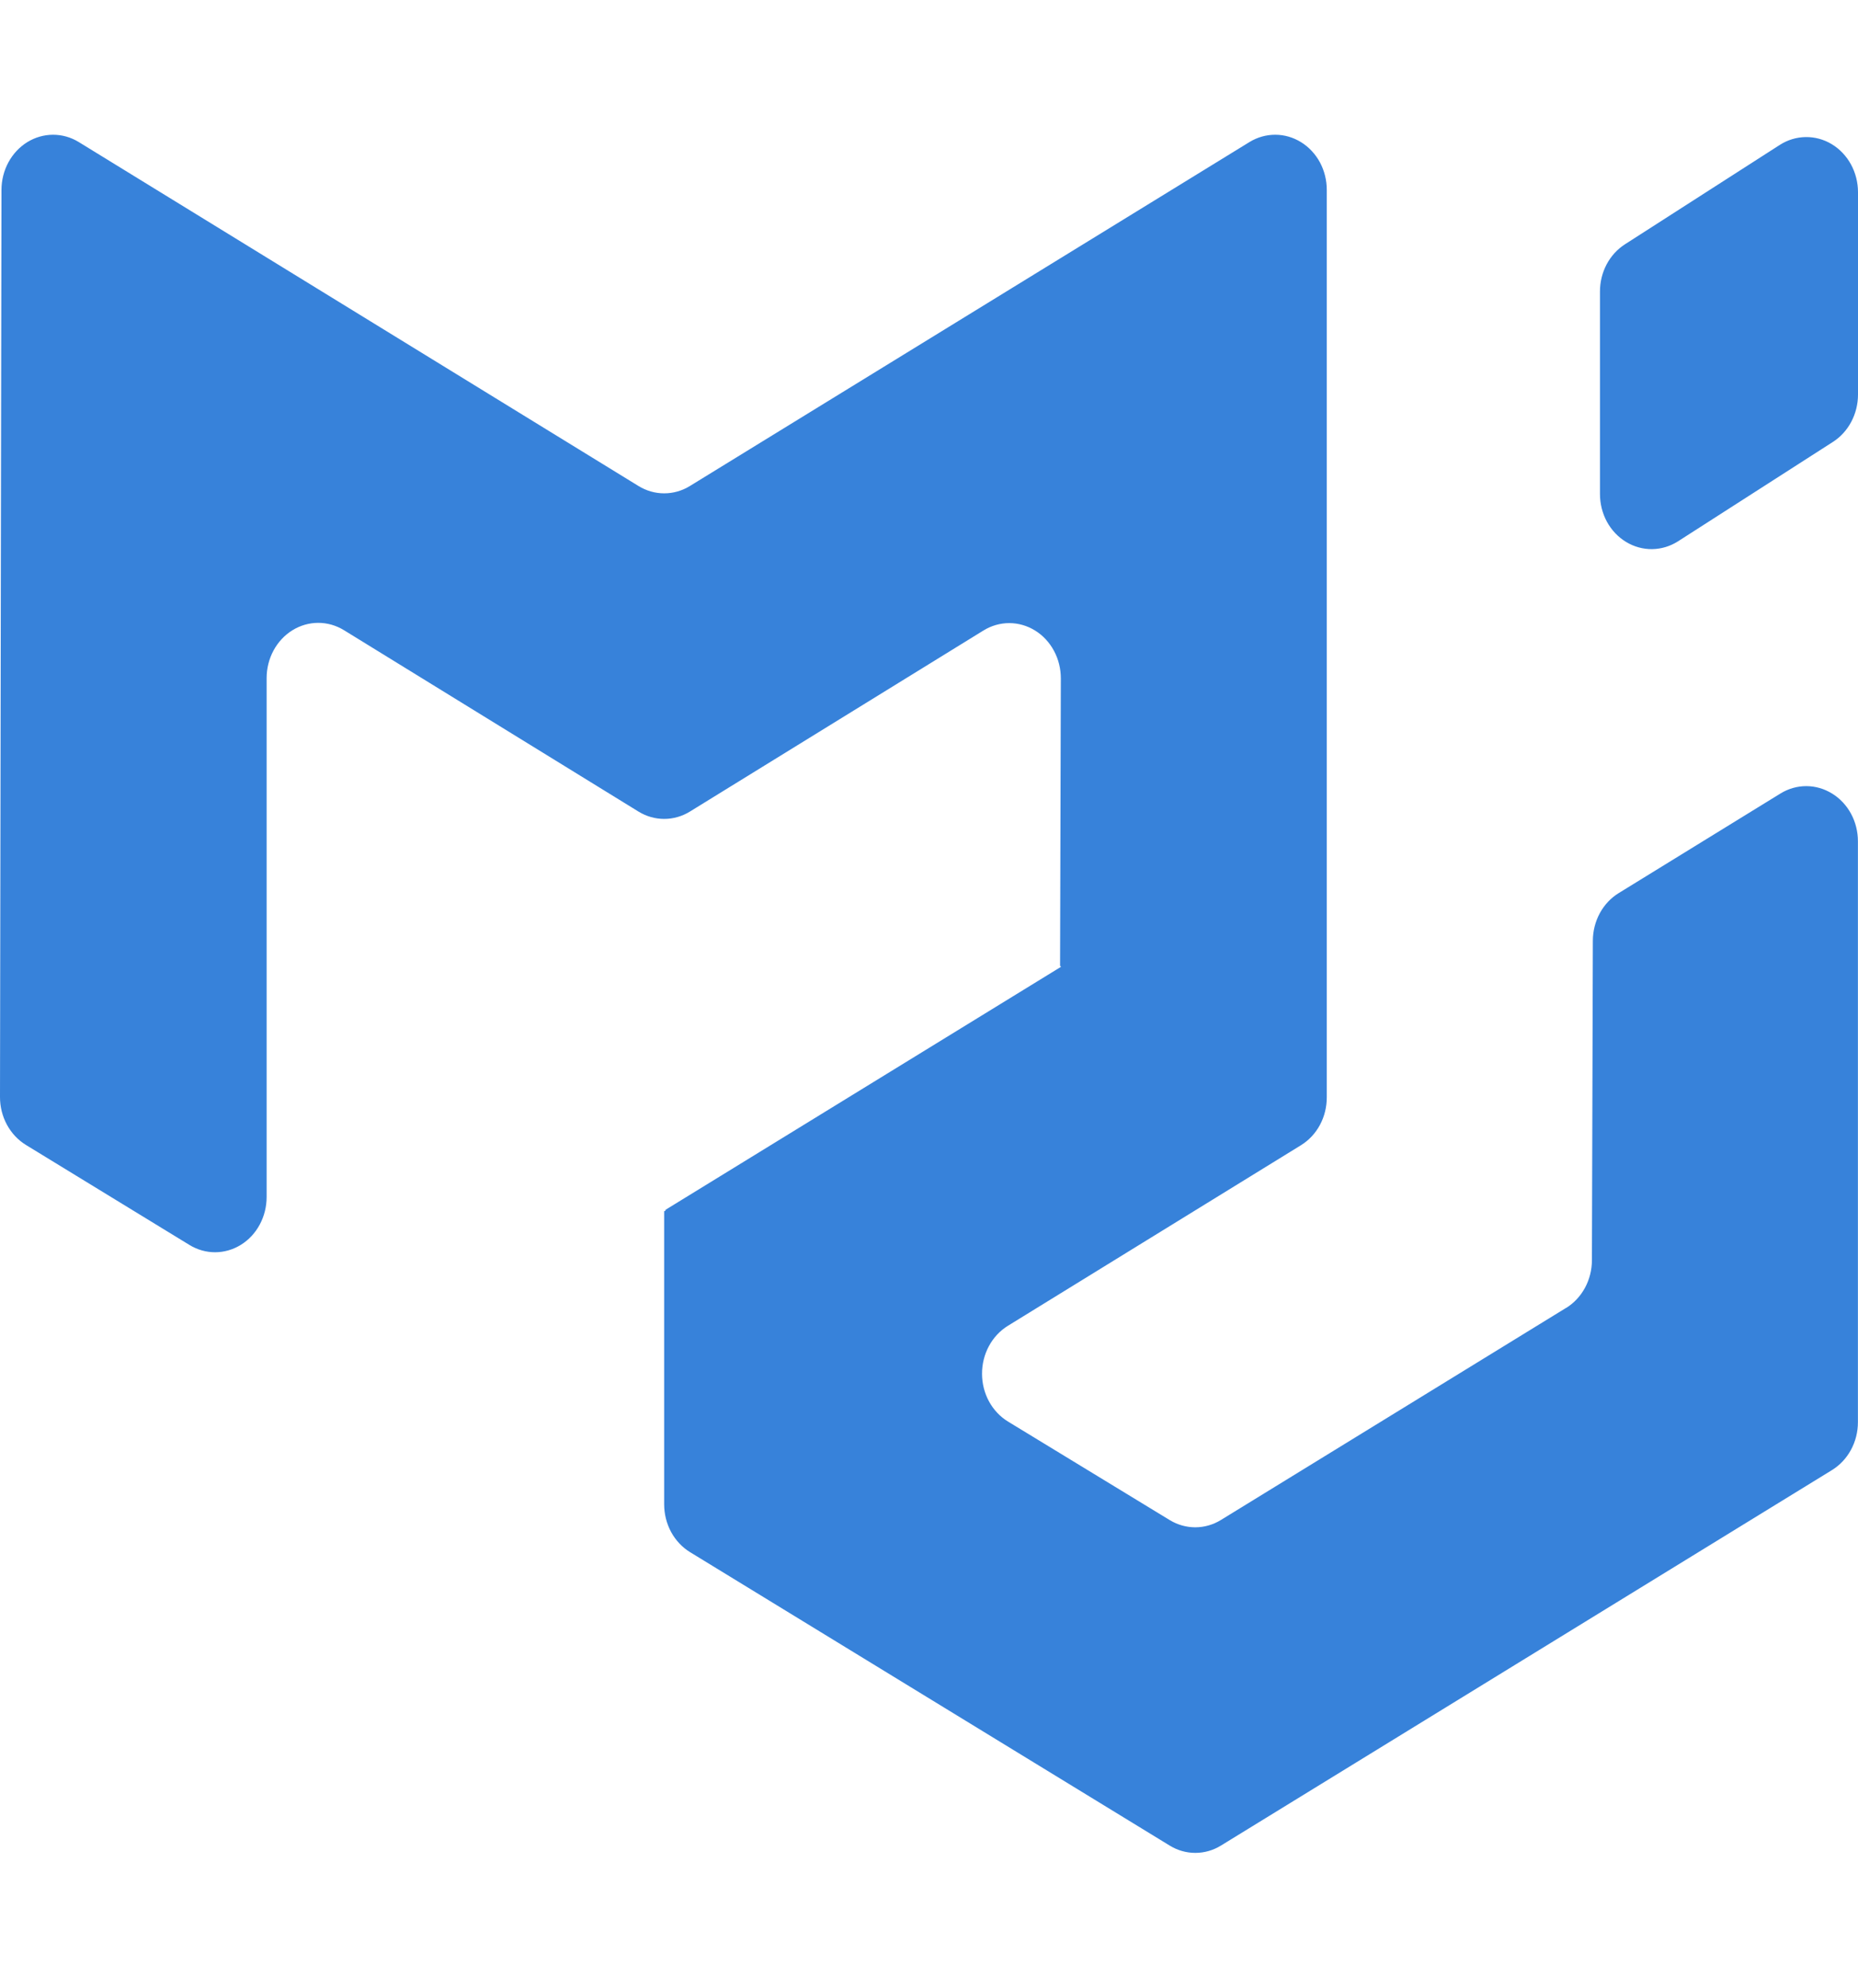 <svg width="72" height="77" viewBox="0 0 72 77" fill="none" xmlns="http://www.w3.org/2000/svg">
<g clip-path="url(#clip0_53_71)">
<path d="M60.687 50.669C60.991 50.482 61.243 50.213 61.419 49.889C61.595 49.565 61.688 49.196 61.689 48.821L61.725 36.443C61.726 36.068 61.819 35.7 61.995 35.375C62.172 35.05 62.425 34.782 62.73 34.595L69 30.736C69.304 30.55 69.649 30.452 69.999 30.453C70.35 30.454 70.694 30.554 70.998 30.742C71.302 30.929 71.554 31.198 71.73 31.522C71.905 31.847 71.997 32.215 71.997 32.59V55.093C71.997 55.47 71.904 55.839 71.727 56.165C71.551 56.49 71.297 56.76 70.992 56.948L47.313 71.494C47.011 71.68 46.668 71.777 46.32 71.777C45.972 71.777 45.629 71.68 45.327 71.494L26.745 60.13C26.439 59.944 26.184 59.673 26.007 59.348C25.83 59.021 25.737 58.65 25.737 58.273V46.925C25.737 46.912 25.749 46.906 25.761 46.912C25.773 46.919 25.785 46.912 25.785 46.896V46.883C25.785 46.874 25.791 46.867 25.797 46.861L41.103 37.46C41.115 37.451 41.109 37.428 41.094 37.428L41.087 37.426L41.082 37.422L41.079 37.416L41.079 37.409L41.109 26.286C41.11 25.909 41.019 25.538 40.843 25.212C40.668 24.885 40.415 24.613 40.11 24.425C39.806 24.237 39.461 24.138 39.109 24.138C38.758 24.138 38.413 24.237 38.109 24.425L26.736 31.438C26.433 31.625 26.089 31.723 25.738 31.723C25.388 31.723 25.044 31.625 24.741 31.438L13.329 24.412C13.025 24.226 12.681 24.128 12.33 24.128C11.98 24.129 11.636 24.227 11.332 24.415C11.029 24.602 10.777 24.872 10.601 25.196C10.426 25.52 10.333 25.889 10.332 26.263V46.37C10.332 46.745 10.24 47.113 10.065 47.438C9.891 47.763 9.639 48.033 9.336 48.221C9.033 48.409 8.69 48.508 8.34 48.51C7.99 48.511 7.645 48.413 7.341 48.227L1.008 44.355C0.702 44.168 0.447 43.898 0.27 43.572C0.092 43.245 -0.001 42.873 4.36666e-06 42.494L0.057 7.353C0.058 6.979 0.151 6.612 0.326 6.288C0.502 5.964 0.753 5.695 1.056 5.507C1.359 5.32 1.703 5.221 2.053 5.22C2.403 5.219 2.747 5.316 3.051 5.502L24.741 18.826C25.044 19.013 25.388 19.111 25.738 19.111C26.089 19.111 26.433 19.013 26.736 18.826L48.42 5.502C48.724 5.316 49.069 5.219 49.419 5.22C49.77 5.22 50.114 5.32 50.418 5.508C50.722 5.696 50.974 5.966 51.15 6.291C51.324 6.617 51.415 6.985 51.414 7.36V42.51C51.414 42.886 51.324 43.255 51.147 43.582C50.971 43.907 50.717 44.177 50.412 44.365L39.057 51.359C38.752 51.547 38.498 51.818 38.322 52.145C38.146 52.471 38.054 52.84 38.055 53.217C38.055 53.593 38.148 53.962 38.325 54.288C38.503 54.614 38.759 54.885 39.066 55.071L45.33 58.886C45.632 59.069 45.973 59.165 46.32 59.165C46.67 59.164 47.013 59.066 47.316 58.879L60.687 50.666V50.669ZM62.001 19.137C62.001 19.515 62.094 19.886 62.271 20.212C62.45 20.539 62.706 20.809 63.015 20.995C63.322 21.181 63.67 21.276 64.023 21.272C64.376 21.267 64.722 21.163 65.025 20.97L71.028 17.119C71.324 16.93 71.569 16.661 71.739 16.34C71.91 16.018 72 15.654 72 15.284V7.443C71.999 7.065 71.905 6.695 71.727 6.368C71.548 6.042 71.292 5.772 70.984 5.586C70.677 5.4 70.329 5.305 69.975 5.31C69.622 5.314 69.276 5.418 68.973 5.611L62.973 9.461C62.676 9.651 62.43 9.919 62.259 10.241C62.089 10.563 62 10.927 62.001 11.296V19.137Z" fill="#3782DA"/>
</g>
<defs>
<clipPath id="clip0_53_71">
<rect width="72" height="77" fill="white"/>
</clipPath>
</defs>
</svg>

